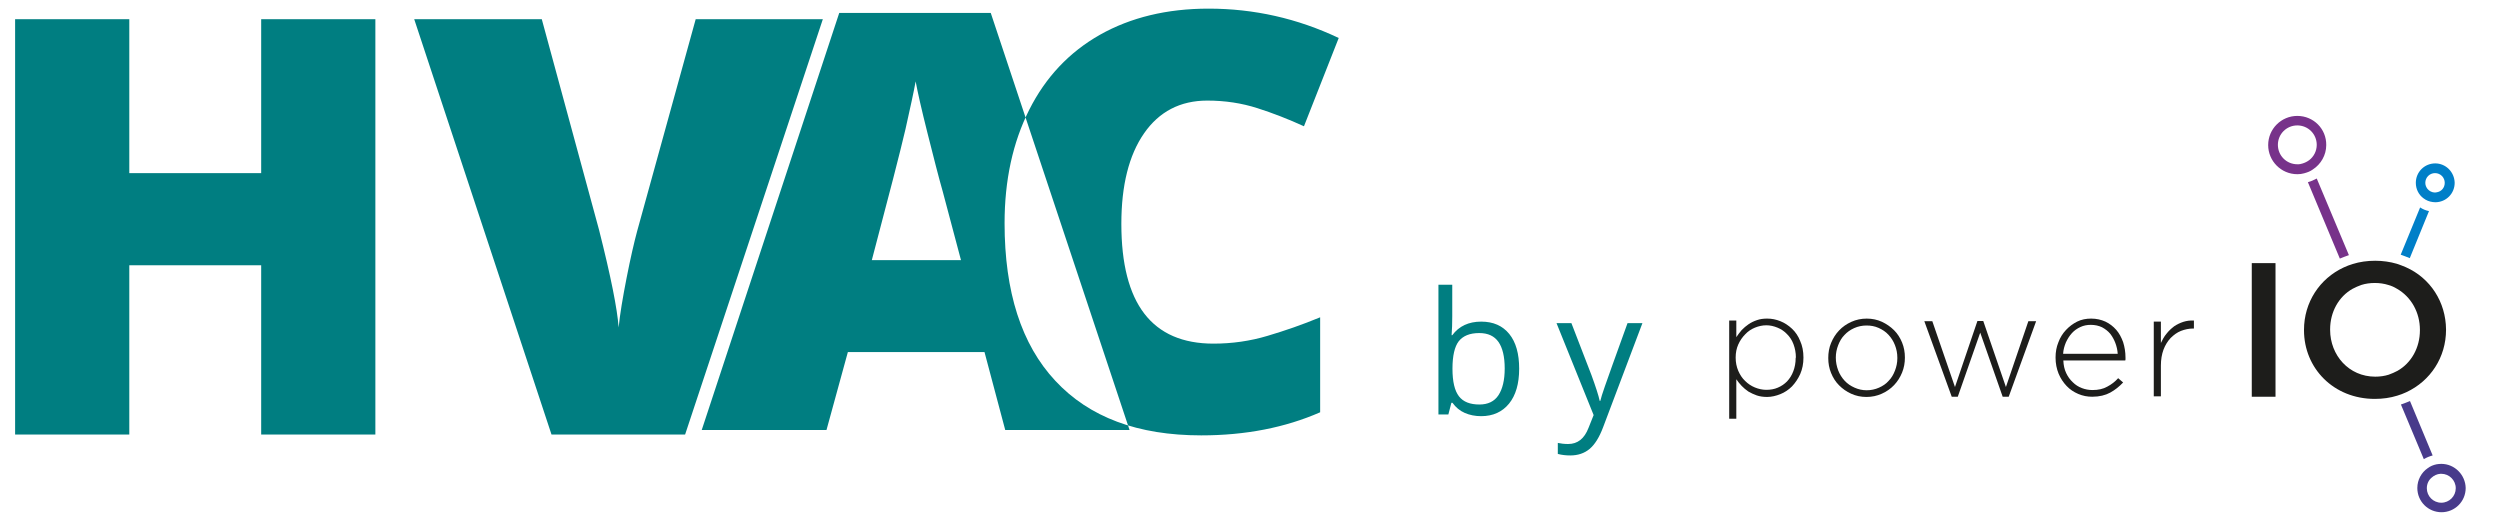 <?xml version="1.0" encoding="utf-8"?>
<!-- Generator: Adobe Illustrator 23.0.6, SVG Export Plug-In . SVG Version: 6.00 Build 0)  -->
<svg version="1.1" id="Ebene_1" xmlns="http://www.w3.org/2000/svg" xmlns:xlink="http://www.w3.org/1999/xlink" x="0px" y="0px"
	 viewBox="0 0 1158.2 246" style="enable-background:new 0 0 1158.2 246;" xml:space="preserve">
<style type="text/css">
	.st0{fill-rule:evenodd;clip-rule:evenodd;fill:#007E81;}
	.st1{clip-path:url(#SVGID_2_);}
	.st2{clip-path:url(#SVGID_4_);fill:#1D1D1B;}
	.st3{clip-path:url(#SVGID_4_);fill:#77328A;}
	.st4{clip-path:url(#SVGID_4_);fill:#483B8B;}
	.st5{clip-path:url(#SVGID_4_);fill:#007FC8;}
</style>
<title>Artboard</title>
<desc>Created with Sketch.</desc>
<g id="Page-1">
	<g id="Artboard">
		<path id="by" class="st0" d="M686.2,149c5.6,0,9.9,1.9,13,5.7c3.1,3.8,4.6,9.2,4.6,16.1c0,7-1.6,12.4-4.7,16.2s-7.4,5.8-12.9,5.8
			c-2.8,0-5.3-0.5-7.6-1.5c-2.3-1-4.2-2.6-5.7-4.7h-0.5l-1.4,5.4h-4.6v-60.1h6.4v14.6c0,3.3-0.1,6.2-0.3,8.8h0.3
			C675.9,151.1,680.4,149,686.2,149z M685.3,154.3c-4.4,0-7.5,1.3-9.5,3.8c-1.9,2.5-2.9,6.7-2.9,12.7s1,10.2,3,12.8
			c2,2.6,5.2,3.8,9.5,3.8c3.9,0,6.9-1.4,8.8-4.3c1.9-2.9,2.9-7,2.9-12.4c0-5.5-1-9.6-2.9-12.3C692.3,155.7,689.4,154.3,685.3,154.3z
			 M721.1,149.7h6.9l9.3,24.1c2,5.5,3.3,9.5,3.8,11.9h0.3c0.3-1.3,1-3.6,2.1-6.7c1.1-3.2,4.6-13,10.5-29.3h6.9l-18.2,48.2
			c-1.8,4.8-3.9,8.1-6.3,10.1c-2.4,2-5.4,3-8.9,3c-2,0-3.9-0.2-5.8-0.7v-5.1c1.4,0.3,3,0.5,4.8,0.5c4.4,0,7.5-2.5,9.4-7.4l2.4-6
			L721.1,149.7z"/>
		<path id="HVAC" class="st0" d="M173.9,201.3H121v-78.4H59.9v78.4H7V8.9h52.9v71.3H121V8.9h52.9V201.3z M322.3,8.9h58.9
			l-63.8,192.4h-61.9L191.9,8.9H251l26.5,97.5c5.5,21.7,8.5,36.8,9.1,45.3c0.6-6.1,1.9-13.8,3.7-23s3.5-16.5,4.9-21.7L322.3,8.9z
			 M465.7,199.2l-9.6-36.1h-63.3l-9.9,36.1h-57.8L388.8,6h70.2l64.3,193.2H465.7z M445.2,120.5l-8.4-31.6c-2-7-4.3-16.1-7.1-27.2
			s-4.6-19.1-5.5-24c-0.8,4.5-2.4,11.8-4.7,22.1c-2.4,10.3-7.6,30.5-15.6,60.7H445.2z M559.3,46.6c-12.5,0-22.3,5.1-29.3,15.2
			c-7,10.1-10.5,24.1-10.5,41.9c0,37,14.2,55.5,42.7,55.5c8.6,0,17-1.2,25-3.6c8.1-2.4,16.2-5.2,24.4-8.6v44
			c-16.2,7.1-34.6,10.7-55.1,10.7c-29.4,0-51.9-8.4-67.6-25.3c-15.7-16.8-23.5-41.2-23.5-73c0-19.9,3.8-37.4,11.4-52.5
			s18.5-26.7,32.8-34.8C523.8,8.1,540.6,4,559.9,4c21,0,41.1,4.5,60.3,13.6l-16.1,40.9c-7.2-3.3-14.4-6.1-21.6-8.4
			C575.3,47.8,567.6,46.6,559.3,46.6z"/>
	</g>
</g>
<g>
	<g>
		<defs>
			<rect id="SVGID_1_" x="801.1" y="53.7" width="341.2" height="183.7"/>
		</defs>
		<clipPath id="SVGID_2_">
			<use xlink:href="#SVGID_1_"  style="overflow:visible;"/>
		</clipPath>
		<g class="st1">
			<defs>
				<rect id="SVGID_3_" x="801.1" y="53.7" width="341.2" height="183.7"/>
			</defs>
			<clipPath id="SVGID_4_">
				<use xlink:href="#SVGID_3_"  style="overflow:visible;"/>
			</clipPath>
			<path class="st2" d="M834,173.3c-1,2.2-2.3,4.1-3.8,5.7c-1.6,1.6-3.4,2.8-5.4,3.6c-2,0.8-4.1,1.3-6.1,1.3c-1.7,0-3.3-0.2-4.8-0.7
				c-1.4-0.5-2.7-1.1-3.9-1.8c-1.2-0.8-2.2-1.7-3.1-2.6c-0.9-1-1.8-2-2.5-3.1v18.3h-3.3v-45.5h3.3v7.7c0.7-1.1,1.6-2.2,2.5-3.3
				c1-1,2-1.9,3.2-2.7c1.2-0.8,2.4-1.4,3.9-1.9c1.4-0.5,3-0.7,4.7-0.7c2.1,0,4.1,0.4,6.1,1.2c2,0.8,3.8,2,5.4,3.5
				c1.6,1.5,2.9,3.4,3.8,5.7c1,2.2,1.5,4.8,1.5,7.6v0.1C835.5,168.5,835,171,834,173.3 M832,165.7c0-2.3-0.4-4.3-1.1-6.2
				c-0.7-1.9-1.7-3.4-3-4.7c-1.2-1.3-2.7-2.3-4.4-3c-1.7-0.7-3.4-1.1-5.2-1.1c-1.8,0-3.6,0.4-5.3,1.1c-1.7,0.7-3.2,1.7-4.5,3.1
				c-1.3,1.3-2.4,2.9-3.2,4.7c-0.8,1.8-1.2,3.8-1.2,6v0.1c0,2.2,0.4,4.2,1.2,6.1c0.8,1.8,1.8,3.4,3.2,4.7c1.3,1.3,2.8,2.3,4.5,3
				c1.7,0.7,3.5,1.1,5.3,1.1c1.9,0,3.7-0.3,5.3-1c1.7-0.7,3.1-1.7,4.3-2.9c1.2-1.3,2.2-2.8,2.9-4.7c0.7-1.8,1.1-3.9,1.1-6.2V165.7z"
				/>
			<path class="st2" d="M881.2,172.6c-0.9,2.2-2.1,4.1-3.7,5.8c-1.6,1.7-3.5,3-5.7,4c-2.2,1-4.6,1.5-7.1,1.5c-2.6,0-4.9-0.5-7.1-1.5
				c-2.2-1-4-2.3-5.6-3.9c-1.6-1.6-2.8-3.5-3.7-5.7c-0.9-2.2-1.3-4.5-1.3-6.9v-0.1c0-2.4,0.4-4.8,1.3-6.9c0.9-2.2,2.1-4.1,3.7-5.8
				c1.6-1.7,3.5-3,5.7-4c2.2-1,4.6-1.5,7.1-1.5c2.6,0,4.9,0.5,7.1,1.5c2.1,1,4,2.3,5.6,3.9c1.6,1.6,2.8,3.5,3.7,5.7
				c0.9,2.2,1.3,4.5,1.3,6.9v0.1C882.5,168.1,882.1,170.4,881.2,172.6 M879,165.7c0-2.1-0.4-4-1.1-5.8c-0.7-1.8-1.7-3.4-3-4.8
				c-1.3-1.4-2.8-2.4-4.6-3.2c-1.8-0.8-3.6-1.1-5.6-1.1c-2,0-3.9,0.4-5.7,1.2c-1.8,0.8-3.3,1.9-4.5,3.2c-1.3,1.3-2.2,2.9-2.9,4.7
				c-0.7,1.8-1.1,3.7-1.1,5.7v0.1c0,2.1,0.4,4,1.1,5.9c0.7,1.8,1.7,3.4,3,4.8c1.3,1.4,2.8,2.4,4.6,3.2c1.8,0.8,3.6,1.2,5.6,1.2
				c2,0,3.9-0.4,5.7-1.2c1.8-0.8,3.3-1.8,4.5-3.2c1.3-1.3,2.2-2.9,2.9-4.7c0.7-1.8,1.1-3.7,1.1-5.7V165.7z"/>
			<polygon class="st2" points="930.6,183.8 927.8,183.8 917.4,154.1 907,183.8 904.2,183.8 891.5,148.8 895.2,148.8 905.7,179.3 
				916.1,148.7 918.8,148.7 929.3,179.3 939.7,148.8 943.3,148.8 			"/>
			<path class="st2" d="M957.2,172.8c0.8,1.7,1.8,3.1,3.1,4.3c1.2,1.2,2.6,2.1,4.2,2.7c1.6,0.6,3.2,0.9,4.9,0.9c2.7,0,5-0.5,6.9-1.6
				c1.9-1,3.6-2.3,5-3.9l2.3,2c-1.8,1.9-3.8,3.5-6,4.7c-2.2,1.2-5,1.9-8.3,1.9c-2.3,0-4.4-0.4-6.5-1.3c-2.1-0.9-3.9-2.1-5.4-3.7
				s-2.8-3.5-3.7-5.7c-0.9-2.2-1.4-4.7-1.4-7.4v-0.1c0-2.5,0.4-4.8,1.3-7c0.8-2.2,2-4.1,3.5-5.7c1.5-1.6,3.2-2.9,5.2-3.9
				c2-1,4.2-1.4,6.5-1.4c2.4,0,4.6,0.5,6.6,1.4c1.9,0.9,3.6,2.2,5,3.8c1.4,1.6,2.4,3.5,3.2,5.7c0.7,2.2,1.1,4.6,1.1,7.2v0.1v0.6
				c0,0.1,0,0.3-0.1,0.6h-28.7C956,169.2,956.4,171.1,957.2,172.8 M981.1,164c-0.1-1.8-0.5-3.5-1.1-5.1c-0.6-1.6-1.4-3-2.4-4.3
				c-1-1.2-2.3-2.2-3.8-3c-1.5-0.7-3.2-1.1-5.2-1.1c-1.7,0-3.3,0.3-4.8,1c-1.5,0.7-2.8,1.6-3.9,2.8c-1.1,1.2-2,2.6-2.8,4.3
				c-0.7,1.7-1.2,3.4-1.3,5.3H981.1z"/>
			<path class="st2" d="M1016.1,152.2c-2,0-3.9,0.4-5.7,1.1c-1.8,0.7-3.4,1.9-4.8,3.3c-1.4,1.5-2.5,3.3-3.3,5.4
				c-0.8,2.2-1.2,4.6-1.2,7.4v14.2h-3.3v-34.6h3.3v9.9c0.7-1.5,1.5-3,2.6-4.3c1-1.3,2.2-2.4,3.5-3.4c1.3-0.9,2.8-1.6,4.3-2.1
				c1.6-0.5,3.2-0.7,4.9-0.6v3.7H1016.1z"/>
			<path class="st2" d="M1114.6,123.8c-1.3-0.6-2.8-1.1-4.2-1.6c-3.1-0.9-6.5-1.4-10-1.4c-3.7,0-7.2,0.5-10.4,1.5
				c-1.4,0.4-2.9,1-4.2,1.6c-11.2,5.2-18.4,16.2-18.4,28.9v0.2c0,17.6,13.7,31.8,32.8,31.8c3.7,0,7.2-0.5,10.4-1.5
				c1.4-0.4,2.9-1,4.2-1.6c11.2-5.2,18.4-16.2,18.4-28.9v-0.2C1133.1,139.9,1125.9,128.8,1114.6,123.8 M1121.1,153
				c0,8.1-4,15.2-10.4,18.8c-1.3,0.7-2.7,1.3-4.1,1.8c-1.9,0.6-4,0.9-6.2,0.9c-12.2,0-20.9-9.9-20.9-21.7v-0.2
				c0-8.1,4-15.2,10.4-18.8c1.3-0.7,2.7-1.3,4.1-1.8c1.9-0.6,4-0.9,6.2-0.9c2.2,0,4.3,0.3,6.2,0.9c1.5,0.4,2.8,1,4.1,1.8
				c6.5,3.7,10.6,10.9,10.6,19V153z"/>
			<path class="st3" d="M1088.2,118.2c-1.4,0.5-2.8,1-4.2,1.6l-14.8-35.4c1.5-0.4,2.8-1,4.1-1.7L1088.2,118.2z"/>
			<path class="st4" d="M1127,211c-1.5,0.4-2.9,1-4.1,1.7l-10.6-25.3c1.4-0.5,2.8-1,4.2-1.6L1127,211z"/>
			<path class="st5" d="M1125.3,97.8l-8.9,21.8c-1.4-0.6-2.8-1.1-4.2-1.6l9-21.9C1122.4,96.9,1123.8,97.5,1125.3,97.8"/>
			<path class="st3" d="M1064.3,53.7c-7.4,0-13.5,6-13.5,13.5c0,7.4,6,13.5,13.5,13.5c1.1,0,2.1-0.1,3.1-0.4
				c1.5-0.4,2.9-0.9,4.1-1.8c3.7-2.4,6.2-6.6,6.2-11.3C1077.8,59.7,1071.8,53.7,1064.3,53.7 M1069.8,74.2c-1.2,0.9-2.6,1.5-4.1,1.8
				c-0.4,0.1-0.9,0.1-1.4,0.1c-5,0-9-4-9-9c0-5,4-9,9-9c5,0,9,4,9,9C1073.3,70,1071.9,72.6,1069.8,74.2"/>
			<path class="st5" d="M1128.2,75.7c-5,0-9,4-9,9c0,3,1.4,5.6,3.6,7.2c1.2,0.9,2.6,1.5,4.2,1.7c0.4,0,0.8,0.1,1.2,0.1c5,0,9-4,9-9
				C1137.1,79.7,1133.1,75.7,1128.2,75.7 M1128.8,89.1c-0.2,0-0.4,0.1-0.7,0.1c-1.4,0-2.7-0.7-3.5-1.7c-0.6-0.8-1-1.7-1-2.8
				c0-2.5,2-4.5,4.5-4.5c2.5,0,4.5,2,4.5,4.5C1132.6,87,1131,88.8,1128.8,89.1"/>
			<path class="st4" d="M1131,214.9c-0.8,0-1.5,0.1-2.2,0.2c-1.5,0.3-2.9,0.9-4.1,1.8c-2.9,2-4.8,5.4-4.8,9.2
				c0,6.2,5,11.2,11.2,11.2s11.2-5,11.2-11.2C1142.2,220,1137.2,214.9,1131,214.9 M1131,232.9c-3.7,0-6.7-3-6.7-6.7
				c0-2,0.8-3.7,2.2-4.9c1.1-1,2.5-1.7,4.1-1.8c0.1,0,0.3,0,0.4,0c3.7,0,6.7,3,6.7,6.7C1137.7,229.9,1134.7,232.9,1131,232.9"/>
			<rect x="1043.2" y="121.9" class="st2" width="11" height="61.9"/>
		</g>
	</g>
</g>
</svg>
